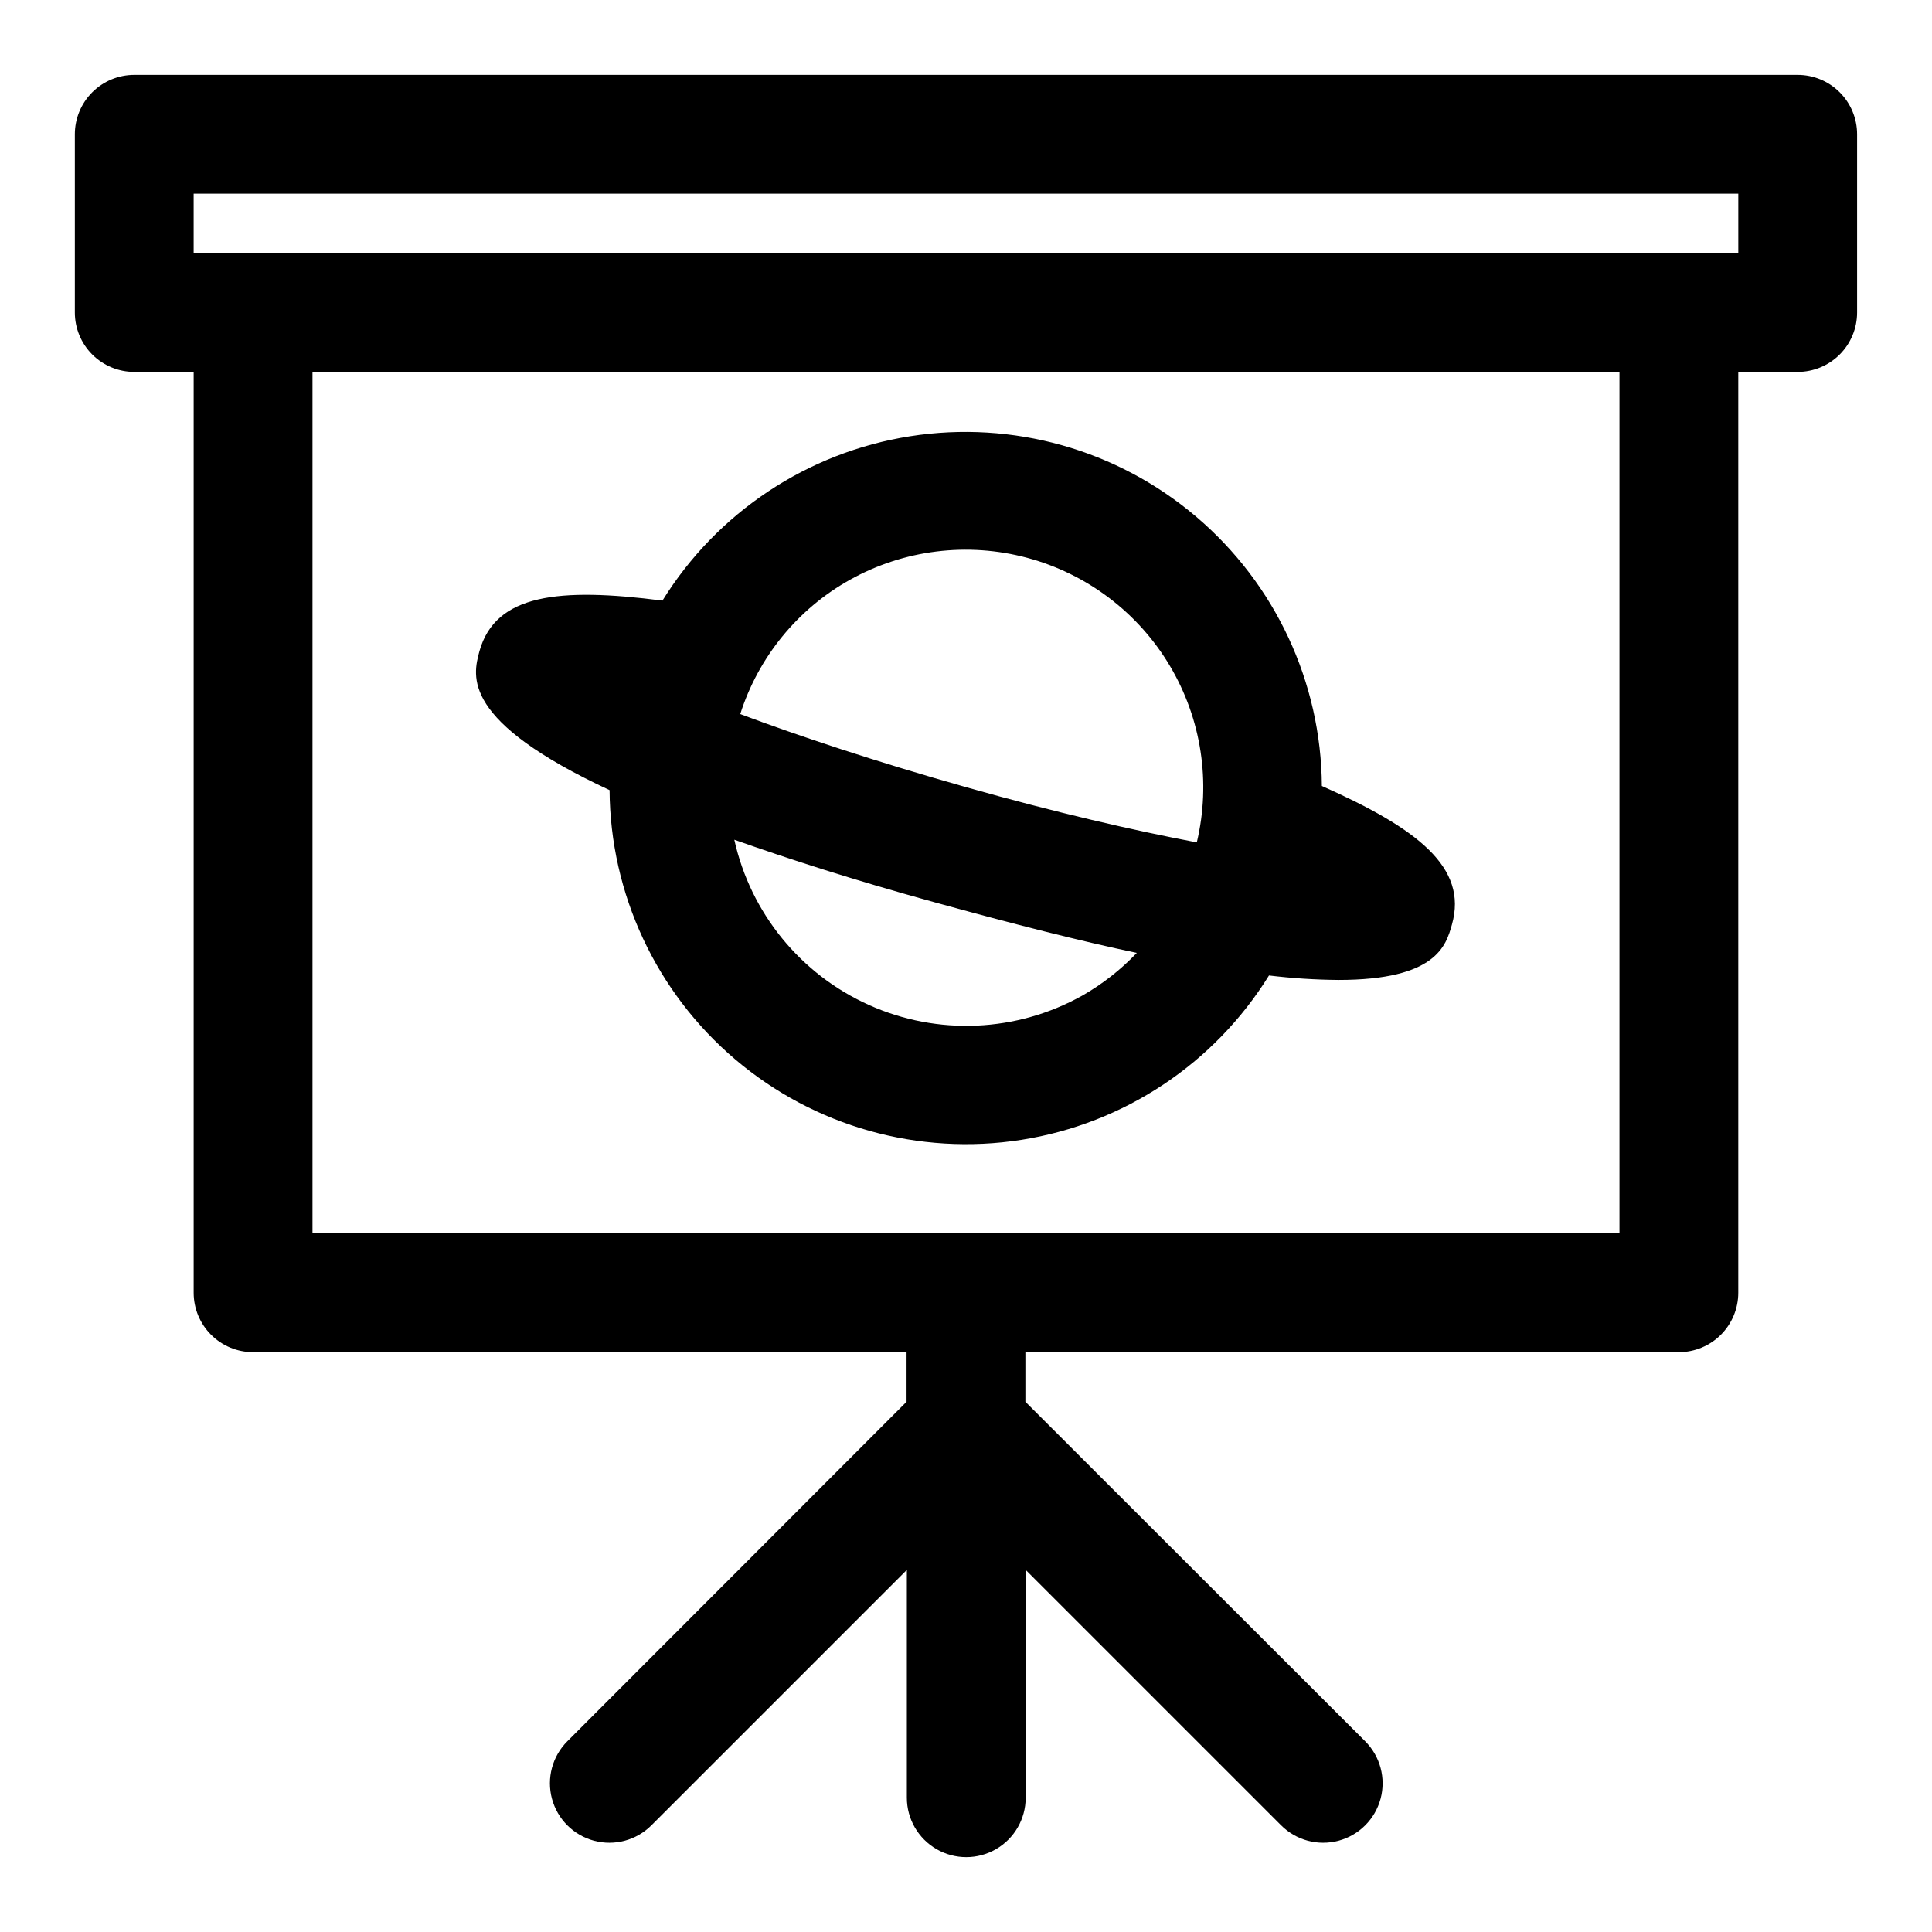 <?xml version="1.0" encoding="UTF-8"?>
<!-- Uploaded to: SVG Repo, www.svgrepo.com, Generator: SVG Repo Mixer Tools -->
<svg fill="#000000" width="800px" height="800px" version="1.1" viewBox="144 144 512 512" xmlns="http://www.w3.org/2000/svg">
 <g>
  <path d="m620.41 163.84h-440.83c-4.176 0-8.18 1.66-11.133 4.613s-4.613 6.957-4.613 11.133v47.23c0 4.176 1.66 8.18 4.613 11.133 2.953 2.953 6.957 4.613 11.133 4.613h15.742v244.03c0 4.176 1.66 8.18 4.613 11.133s6.957 4.613 11.133 4.613h173.18v13.145l-89.898 89.977c-3.981 3.981-5.535 9.781-4.078 15.219 1.457 5.434 5.703 9.68 11.141 11.137s11.234-0.098 15.215-4.078l67.699-67.699v60.379c0 5.625 3 10.824 7.875 13.637 4.871 2.812 10.871 2.812 15.742 0 4.871-2.812 7.871-8.012 7.871-13.637v-60.379l67.699 67.699c3.981 3.981 9.781 5.535 15.219 4.078 5.434-1.457 9.68-5.703 11.137-11.137 1.457-5.438-0.098-11.238-4.078-15.219l-90.055-89.977v-13.145h173.18c4.176 0 8.18-1.66 11.133-4.613s4.613-6.957 4.613-11.133v-244.03h15.742c4.176 0 8.18-1.66 11.133-4.613 2.953-2.953 4.613-6.957 4.613-11.133v-47.23c0-4.176-1.66-8.18-4.613-11.133s-6.957-4.613-11.133-4.613zm-47.23 307.01h-346.37v-228.29h346.37zm31.488-259.78h-409.35v-15.746h409.35z"/>
  <path d="m305.54 353.39c0.184 27.508 12.348 53.566 33.316 71.371 20.965 17.801 48.648 25.582 75.82 21.309 27.172-4.273 51.133-20.176 65.621-43.559 6.113 0.738 12.262 1.133 18.422 1.184 25.977 0 28.496-9.133 30.07-14.719 4.25-15.113-9.133-25.426-34.48-36.684v-0.004c-0.184-27.504-12.348-53.562-33.316-71.367-20.965-17.805-48.648-25.586-75.82-21.312-27.172 4.273-51.133 20.18-65.621 43.559-27.473-3.543-44.242-1.73-48.492 13.383-1.809 6.691-4.879 18.5 34.48 36.84zm125.24 54.477c-17.371 9.699-38.309 10.621-56.465 2.481-18.16-8.141-31.402-24.383-35.715-43.809 14.484 5.117 31.488 10.629 52.898 16.531 21.41 5.902 38.809 10.312 53.766 13.461-4.246 4.465-9.125 8.285-14.484 11.336zm-61.559-110.21c14.316-7.988 31.18-10.078 47.012-5.828s29.383 14.504 37.773 28.586c8.391 14.086 10.957 30.883 7.16 46.828-16.609-3.148-37.234-7.871-61.164-14.641s-44.004-13.461-59.828-19.363v-0.004c4.816-15.117 15.199-27.836 29.047-35.578z"/>
 </g>
</svg>